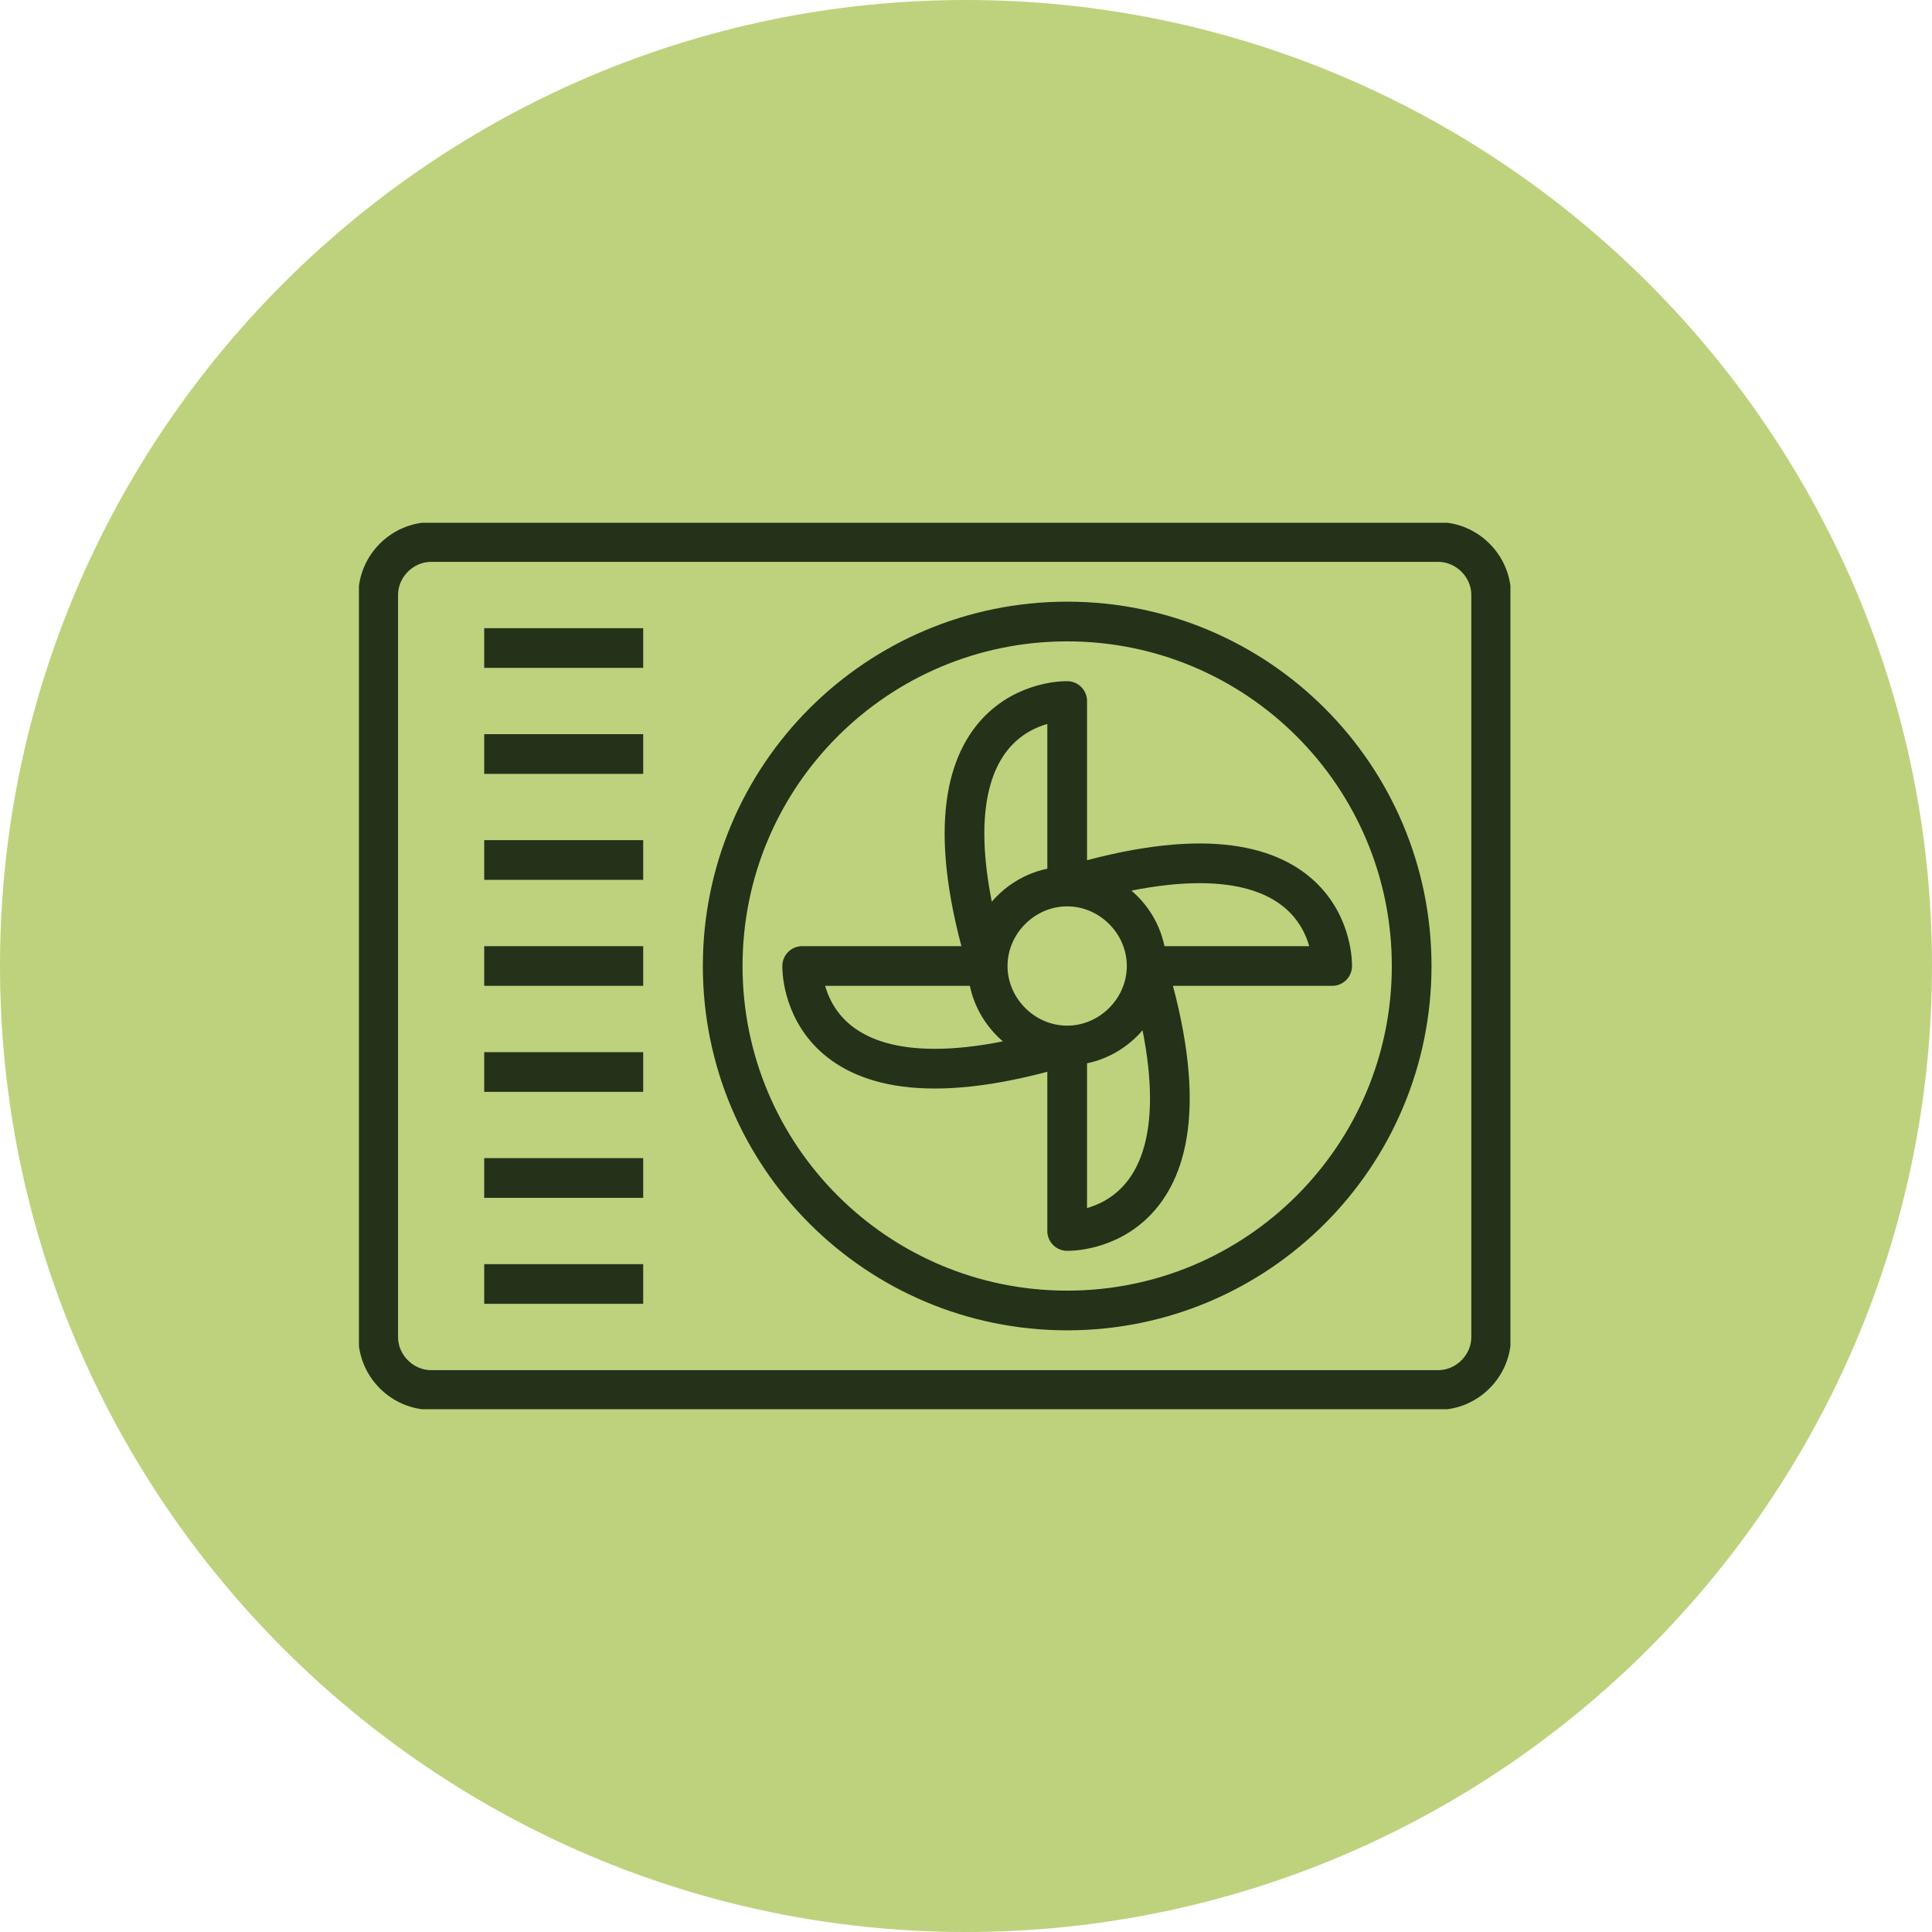 <?xml version="1.0" encoding="utf-8"?>
<!-- Generator: Adobe Illustrator 27.8.0, SVG Export Plug-In . SVG Version: 6.00 Build 0)  -->
<svg version="1.1" id="Layer_1" xmlns="http://www.w3.org/2000/svg" xmlns:xlink="http://www.w3.org/1999/xlink" x="0px" y="0px"
	 viewBox="0 0 80.2 80.2" style="enable-background:new 0 0 80.2 80.2;" xml:space="preserve">
<style type="text/css">
	.st0{fill:#BED27D;}
	
		.st1{clip-path:url(#SVGID_00000125600619242381739900000006792880355344363699_);fill:none;stroke:#24321A;stroke-width:1.648;stroke-linejoin:round;stroke-miterlimit:10;}
</style>
<g>
	<path class="st0" d="M40.1,80.2c22.1,0,40.1-18,40.1-40.1S62.2,0,40.1,0S0,18,0,40.1S18,80.2,40.1,80.2"/>
</g>
<g>
	<defs>
		<rect id="SVGID_1_" x="14.9" y="21.7" width="47.8" height="36.8"/>
	</defs>
	<clipPath id="SVGID_00000075126403244083946600000017876129144148619946_">
		<use xlink:href="#SVGID_1_"  style="overflow:visible;"/>
	</clipPath>
	
		<path style="clip-path:url(#SVGID_00000075126403244083946600000017876129144148619946_);fill:none;stroke:#24321A;stroke-width:1.648;stroke-linejoin:round;stroke-miterlimit:10;" d="
		M41,40.1h-7.7c0,0-0.2,6.7,11,3.3 M44.3,43.4v7.7c0,0,6.7,0.2,3.3-11 M47.6,40.1h7.7c0,0,0.2-6.7-11-3.3 M44.3,36.8v-7.7
		c0,0-6.7-0.2-3.3,11 M20.1,53.3h6.6 M20.1,48.9h6.6 M20.1,44.5h6.6 M20.1,40.1h6.6 M20.1,35.7h6.6 M20.1,31.3h6.6 M20.1,26.9h6.6
		 M47.6,40.1c0,1.8-1.5,3.3-3.3,3.3c-1.8,0-3.3-1.5-3.3-3.3c0-1.8,1.5-3.3,3.3-3.3C46.1,36.8,47.6,38.3,47.6,40.1z M58.6,40.1
		c0,7.9-6.4,14.3-14.3,14.3C36.4,54.4,30,48,30,40.1c0-7.9,6.4-14.3,14.3-14.3C52.2,25.8,58.6,32.2,58.6,40.1z M59.7,57.7H17.9
		c-1.2,0-2.2-1-2.2-2.2V24.7c0-1.2,1-2.2,2.2-2.2h41.8c1.2,0,2.2,1,2.2,2.2v30.8C61.9,56.7,60.9,57.7,59.7,57.7z"/>
</g>
</svg>
